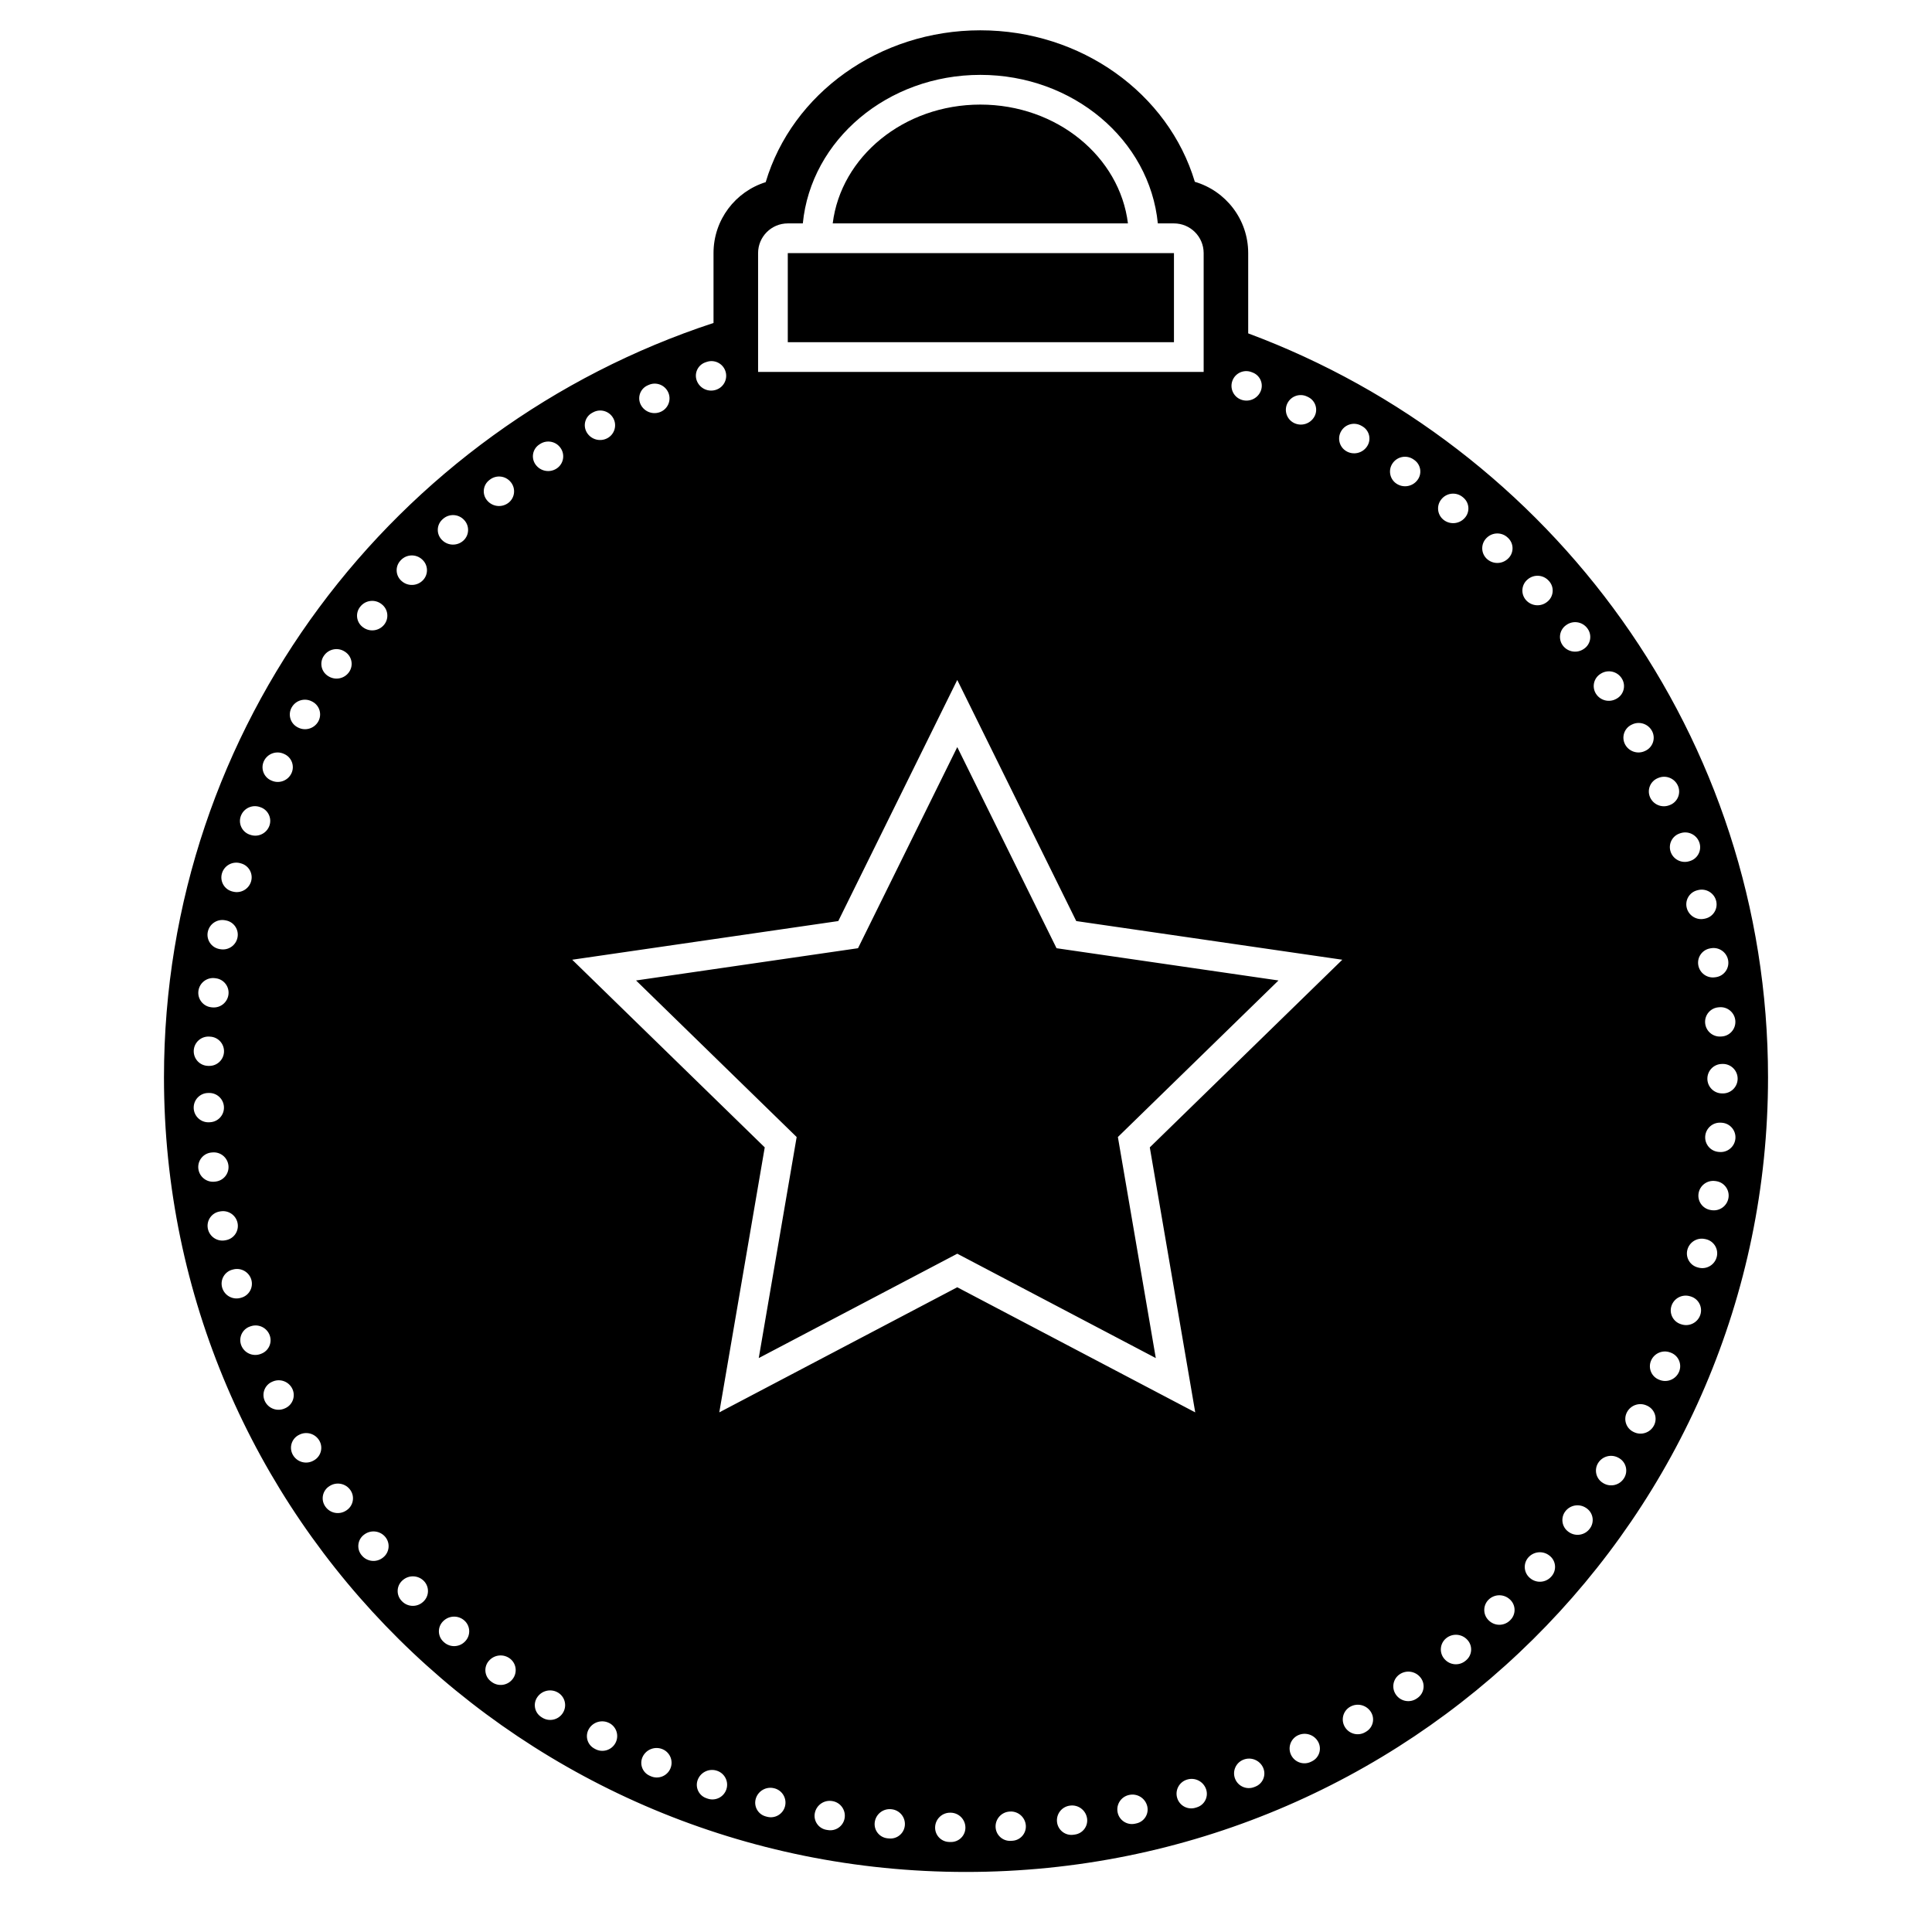 <?xml version="1.0" encoding="UTF-8"?>
<!-- Uploaded to: ICON Repo, www.svgrepo.com, Generator: ICON Repo Mixer Tools -->
<svg fill="#000000" width="800px" height="800px" version="1.1" viewBox="144 144 512 512" xmlns="http://www.w3.org/2000/svg">
 <path d="m333.09 229.59v-18.52c0-8.832 5.816-16.305 13.828-18.797 6.996-23.488 30.102-40.242 56.879-40.242 26.742 0 49.816 16.707 56.848 40.148 8.172 2.394 14.141 9.945 14.141 18.891v21.277c80.492 29.977 137.76 106.95 137.76 197.17 0 116.3-95.16 210.57-212.54 210.57-117.39 0-212.55-94.277-212.55-210.57 0-93.137 61.031-172.15 145.63-199.93zm62.871 394.79h-0.102c-2.156-0.043-3.953 1.648-4.043 3.805-0.086 2.098 1.543 3.867 3.641 3.953 0.027 0 0.055 0.004 0.082 0.004l0.422 0.008c2.106 0.039 3.844-1.633 3.883-3.734v-0.074c0-2.16-1.727-3.918-3.883-3.961zm-15.707-0.914-0.09-0.008c-2.152-0.211-4.082 1.328-4.352 3.477-0.262 2.07 1.207 3.961 3.277 4.223 0.035 0.004 0.07 0.008 0.105 0.012l0.414 0.039c2.106 0.207 3.977-1.332 4.184-3.438 0.004-0.02 0.004-0.035 0.004-0.055 0.18-2.148-1.398-4.039-3.543-4.25zm-15.598-2.148-0.07-0.012c-2.133-0.383-4.184 1-4.637 3.121-0.434 2.031 0.867 4.031 2.898 4.465 0.043 0.008 0.082 0.016 0.121 0.023l0.395 0.066c2.094 0.375 4.094-1.02 4.469-3.113 0-0.012 0.004-0.023 0.004-0.035 0.359-2.121-1.059-4.137-3.18-4.516zm-15.414-3.391-0.047-0.012c-2.106-0.555-4.266 0.656-4.898 2.738-0.598 1.98 0.52 4.078 2.504 4.676 0.043 0.016 0.09 0.027 0.137 0.039l0.363 0.098c2.07 0.543 4.191-0.695 4.734-2.766 0-0.004 0-0.012 0.004-0.016 0.535-2.086-0.715-4.211-2.797-4.758zm-15.156-4.633-0.031-0.012c-2.059-0.723-4.32 0.305-5.125 2.332-0.766 1.918 0.172 4.098 2.09 4.859 0.047 0.02 0.098 0.039 0.148 0.055l0.34 0.121c2.031 0.711 4.258-0.359 4.969-2.391 0.711-2.031-0.355-4.254-2.391-4.965zm-14.43-5.707c-2-0.883-4.344-0.039-5.316 1.922-0.918 1.848-0.164 4.09 1.684 5.008 0.051 0.023 0.102 0.047 0.152 0.07l0.297 0.133c1.977 0.871 4.285-0.016 5.164-1.988 0.875-1.961-0.004-4.262-1.965-5.137-0.004-0.004-0.012-0.004-0.016-0.008zm-14.121-6.922c-1.922-1.039-4.32-0.387-5.449 1.48l-0.008 0.016c-1.066 1.766-0.504 4.059 1.262 5.125 0.051 0.031 0.102 0.062 0.156 0.09l0.254 0.141c1.906 1.027 4.285 0.328 5.328-1.566l0.008-0.012c1.031-1.875 0.348-4.231-1.523-5.262-0.008-0.004-0.02-0.008-0.027-0.012zm-13.523-8.031c-1.832-1.188-4.273-0.73-5.555 1.039l-0.016 0.023c-1.211 1.672-0.836 4.004 0.836 5.215 0.051 0.035 0.102 0.07 0.156 0.105l0.219 0.145c1.824 1.18 4.258 0.676 5.461-1.137l0.012-0.02c1.18-1.777 0.691-4.172-1.082-5.348-0.012-0.008-0.023-0.016-0.031-0.023zm-12.844-9.078c-1.727-1.328-4.191-1.07-5.606 0.586l-0.035 0.035c-1.34 1.57-1.156 3.93 0.414 5.273 0.051 0.039 0.098 0.082 0.152 0.121l0.172 0.133c1.727 1.328 4.203 1.02 5.551-0.691l0.027-0.035c1.312-1.668 1.027-4.082-0.641-5.394-0.012-0.012-0.023-0.02-0.035-0.027zm-11.844-4.644c0.012-0.012 0.023-0.023 0.035-0.035 1.418-1.566 1.297-3.984-0.273-5.402-1.609-1.457-4.078-1.395-5.617 0.137l-0.051 0.051c-0.047 0.047-0.094 0.094-0.137 0.141-1.387 1.535-1.27 3.906 0.266 5.293l0.125 0.113c1.621 1.465 4.121 1.355 5.606-0.246zm-11.129-10.469c0.012-0.012 0.023-0.023 0.035-0.035 1.527-1.449 1.59-3.863 0.141-5.394-1.492-1.57-3.953-1.699-5.598-0.289l-0.07 0.059c-0.051 0.043-0.098 0.086-0.145 0.133-1.508 1.426-1.566 3.805-0.141 5.309l0.09 0.094c1.508 1.59 4.016 1.672 5.621 0.184zm-10.051-17.094c-1.359-1.68-3.797-2-5.547-0.73l-0.09 0.066c-1.684 1.223-2.055 3.582-0.828 5.266 0.039 0.051 0.078 0.102 0.117 0.152l0.059 0.07c1.379 1.707 3.879 1.988 5.602 0.629l0.082-0.066c1.652-1.305 1.938-3.699 0.633-5.352-0.008-0.012-0.02-0.023-0.027-0.035zm-9.266-12.43c-1.215-1.777-3.613-2.285-5.449-1.156l-0.109 0.066c-1.781 1.098-2.34 3.426-1.242 5.207 0.031 0.055 0.066 0.105 0.102 0.156l0.027 0.043c1.242 1.816 3.719 2.289 5.547 1.066l0.105-0.07c1.746-1.168 2.211-3.531 1.043-5.277-0.008-0.012-0.016-0.023-0.023-0.035zm-8.238-13.121c-1.07-1.863-3.414-2.559-5.328-1.578l-0.129 0.066c-1.867 0.957-2.606 3.25-1.648 5.121 0.027 0.051 0.055 0.105 0.086 0.156l0.008 0.016c1.098 1.91 3.531 2.582 5.449 1.5l0.125-0.07c1.832-1.027 2.484-3.348 1.453-5.184-0.004-0.008-0.012-0.016-0.016-0.027zm-7.152-13.715c-0.914-1.938-3.191-2.812-5.168-1.984l-0.156 0.066c-1.941 0.812-2.859 3.047-2.043 4.988 0.02 0.051 0.043 0.102 0.066 0.152 0.938 1.996 3.312 2.856 5.312 1.926l0.148-0.066c1.906-0.887 2.734-3.152 1.848-5.062 0-0.008-0.004-0.012-0.008-0.02zm-6.023-14.246c-0.754-2-2.949-3.047-4.977-2.379l-0.191 0.066c-2.004 0.66-3.09 2.824-2.426 4.824 0.016 0.051 0.035 0.098 0.051 0.145 0.773 2.059 3.066 3.098 5.125 2.332l0.18-0.07c1.977-0.738 2.977-2.938 2.238-4.91v-0.008zm-4.852-14.68c-0.586-2.047-2.691-3.262-4.758-2.75l-0.219 0.055c-2.051 0.508-3.305 2.582-2.793 4.637 0.008 0.043 0.023 0.09 0.035 0.133 0.602 2.102 2.793 3.32 4.898 2.719 0 0 0.004-0.004 0.008-0.004l0.211-0.059c2.023-0.586 3.195-2.703 2.617-4.731zm-3.652-15.031c-0.414-2.082-2.414-3.461-4.508-3.106l-0.238 0.039c-2.094 0.352-3.504 2.336-3.152 4.426 0.008 0.043 0.012 0.082 0.02 0.117 0.43 2.137 2.504 3.519 4.637 3.09 0.008 0 0.016-0.004 0.027-0.004l0.23-0.047c2.066-0.43 3.402-2.445 2.984-4.516zm-2.422-15.281c-0.246-2.106-2.125-3.633-4.238-3.438l-0.254 0.02c-2.121 0.195-3.684 2.074-3.492 4.195 0.004 0.031 0.008 0.066 0.012 0.098 0.25 2.148 2.199 3.688 4.344 3.434 0.016 0 0.031-0.004 0.047-0.004l0.246-0.031c2.098-0.27 3.582-2.176 3.336-4.273zm-1.188-15.453c-0.078-2.117-1.832-3.781-3.949-3.746l-0.258 0.004c-2.141 0.035-3.848 1.797-3.812 3.938v0.082c0.078 2.148 1.887 3.828 4.035 3.75 0.02-0.004 0.043-0.004 0.062-0.004l0.258-0.016c2.109-0.109 3.742-1.895 3.664-4.008zm0.016-14.656c0.078-2.113-1.547-3.898-3.656-4.012l-0.262-0.016c-2.148-0.117-3.984 1.527-4.102 3.676v0.062c-0.082 2.141 1.582 3.938 3.723 4.019 0.027 0.004 0.051 0.004 0.078 0.004l0.262 0.004c2.117 0.039 3.875-1.625 3.957-3.738zm1.184-15.203c0.25-2.098-1.238-4.004-3.332-4.273l-0.25-0.035c-2.144-0.277-4.106 1.238-4.387 3.383 0 0.016 0 0.031-0.004 0.043-0.25 2.117 1.266 4.035 3.383 4.285 0.031 0.004 0.066 0.008 0.098 0.012l0.25 0.023c2.113 0.191 3.996-1.332 4.242-3.438zm2.391-15.082c0.414-2.07-0.918-4.086-2.984-4.512l-0.238-0.047c-2.129-0.441-4.211 0.93-4.648 3.059-0.004 0.008-0.004 0.016-0.008 0.023-0.414 2.082 0.934 4.106 3.016 4.519 0.039 0.008 0.078 0.016 0.117 0.023l0.242 0.039c2.094 0.352 4.09-1.023 4.504-3.106zm3.606-14.902c0.578-2.027-0.594-4.141-2.621-4.723l-0.215-0.062c-2.102-0.602-4.297 0.609-4.898 2.711 0 0.004 0 0.008-0.004 0.008-0.578 2.035 0.602 4.152 2.633 4.731 0.047 0.016 0.09 0.027 0.133 0.035l0.223 0.055c2.066 0.512 4.168-0.707 4.75-2.754zm4.828-14.672c0.738-1.973-0.262-4.172-2.234-4.91-0.004 0-0.004-0.004-0.008-0.004l-0.184-0.066c-2.059-0.77-4.348 0.277-5.117 2.332-0.742 1.977 0.262 4.176 2.234 4.918 0.047 0.016 0.098 0.035 0.145 0.051l0.195 0.062c2.027 0.668 4.219-0.383 4.969-2.383zm5.867-13.957c0.891-1.906 0.07-4.172-1.836-5.062-0.004 0-0.012-0.004-0.02-0.008l-0.156-0.07c-2-0.922-4.367-0.055-5.301 1.938-0.891 1.906-0.066 4.176 1.84 5.066 0.051 0.023 0.102 0.047 0.152 0.066l0.164 0.07c1.977 0.82 4.25-0.062 5.156-2zm7.094-13.707c1.039-1.828 0.402-4.152-1.426-5.195-0.008-0.004-0.02-0.008-0.027-0.016l-0.125-0.066c-1.922-1.074-4.356-0.398-5.445 1.52l-0.012 0.016c-1.039 1.828-0.402 4.148 1.426 5.188 0.051 0.031 0.102 0.059 0.156 0.086l0.129 0.066c1.914 0.973 4.262 0.27 5.324-1.598zm8.195-13.145c1.184-1.734 0.73-4.102-1.004-5.281-0.012-0.008-0.023-0.016-0.035-0.023l-0.105-0.07c-1.832-1.219-4.305-0.734-5.543 1.082l-0.027 0.039c-1.176 1.727-0.727 4.082 1 5.258 0.051 0.035 0.105 0.07 0.156 0.102l0.113 0.07c1.84 1.121 4.234 0.605 5.445-1.176zm9.277-12.527c1.32-1.637 1.062-4.035-0.578-5.352-0.012-0.012-0.023-0.02-0.035-0.031l-0.086-0.066c-1.727-1.355-4.227-1.07-5.602 0.645l-0.055 0.066c-1.305 1.625-1.051 3.996 0.574 5.301 0.047 0.043 0.102 0.078 0.152 0.117l0.09 0.066c1.75 1.266 4.188 0.938 5.539-0.746zm4.699-11.496c1.652 1.406 4.113 1.273 5.602-0.305 0.012-0.012 0.023-0.023 0.031-0.035 1.43-1.551 1.332-3.965-0.219-5.391l-0.062-0.059c-1.613-1.484-4.117-1.398-5.625 0.191l-0.09 0.098c-0.043 0.047-0.09 0.094-0.129 0.145-1.348 1.578-1.156 3.949 0.422 5.297zm10.672-10.902c1.543 1.531 4.012 1.582 5.617 0.125 0.012-0.012 0.027-0.023 0.039-0.035 1.543-1.438 1.629-3.859 0.188-5.406l-0.047-0.051c-1.488-1.598-3.988-1.703-5.606-0.23l-0.125 0.113c-0.047 0.043-0.094 0.09-0.141 0.133-1.457 1.473-1.449 3.844 0.02 5.301zm17.57-9.895c1.676-1.297 1.984-3.707 0.688-5.387-0.008-0.012-0.02-0.023-0.027-0.035l-0.031-0.035c-1.352-1.711-3.828-2.012-5.551-0.68l-0.172 0.133c-1.633 1.262-1.934 3.609-0.672 5.246 0.039 0.051 0.082 0.098 0.125 0.148l0.031 0.039c1.422 1.652 3.883 1.902 5.609 0.57zm12.762-9.082c1.785-1.164 2.285-3.555 1.121-5.336-0.008-0.012-0.016-0.023-0.023-0.031l-0.016-0.023c-1.203-1.809-3.641-2.305-5.461-1.117l-0.215 0.141c-1.727 1.129-2.211 3.441-1.086 5.168 0.035 0.051 0.07 0.105 0.109 0.156l0.02 0.023c1.281 1.766 3.727 2.215 5.551 1.02zm13.477-8.055c1.879-1.023 2.574-3.379 1.551-5.258-0.008-0.008-0.012-0.016-0.016-0.023l-0.004-0.008c-1.051-1.895-3.434-2.586-5.336-1.551l-0.258 0.141c-1.812 0.984-2.481 3.254-1.492 5.062 0.027 0.055 0.059 0.105 0.09 0.156l0.008 0.016c1.137 1.863 3.539 2.508 5.457 1.465zm14.133-6.984c1.965-0.875 2.848-3.172 1.973-5.133 0-0.008-0.004-0.012-0.008-0.016-0.887-1.969-3.195-2.852-5.168-1.973l-0.301 0.133c-1.883 0.84-2.731 3.047-1.895 4.93 0.023 0.055 0.051 0.105 0.074 0.156 0.98 1.953 3.324 2.793 5.324 1.902zm14.691-5.844 0.031-0.012c2.031-0.715 3.098-2.941 2.383-4.969v-0.004c-0.715-2.027-2.941-3.094-4.973-2.379l-0.34 0.117c-1.949 0.688-2.973 2.824-2.285 4.773 0.016 0.047 0.035 0.098 0.055 0.145 0.809 2.027 3.07 3.051 5.129 2.328zm139.01 2.59 0.012 0.008c2.031 0.801 4.336-0.137 5.227-2.133 0.84-1.883-0.008-4.094-1.891-4.938-0.051-0.02-0.102-0.043-0.152-0.062l-0.316-0.125c-2.004-0.793-4.273 0.188-5.066 2.191-0.797 2 0.18 4.262 2.18 5.059h0.008zm14.125 6.231c1.965 0.961 4.336 0.207 5.387-1.711l0.004-0.004c0.992-1.809 0.328-4.078-1.48-5.07-0.051-0.027-0.102-0.055-0.152-0.078l-0.285-0.141c-1.941-0.949-4.285-0.152-5.246 1.785l-0.004 0.004c-0.953 1.922-0.164 4.254 1.758 5.207 0.004 0 0.012 0.004 0.02 0.008zm13.832 7.461c1.879 1.109 4.301 0.555 5.508-1.27l0.012-0.02c1.137-1.719 0.66-4.035-1.059-5.172-0.051-0.031-0.102-0.066-0.156-0.098l-0.242-0.141c-1.867-1.105-4.273-0.5-5.394 1.355l-0.008 0.016c-1.105 1.828-0.52 4.207 1.309 5.309 0.012 0.008 0.02 0.012 0.031 0.02zm13.219 8.551c1.781 1.258 4.234 0.898 5.582-0.816l0.023-0.031c1.277-1.621 0.992-3.973-0.629-5.246-0.051-0.039-0.102-0.078-0.156-0.113l-0.195-0.141c-1.777-1.254-4.234-0.844-5.508 0.922l-0.02 0.027c-1.246 1.723-0.855 4.133 0.867 5.375 0.012 0.008 0.023 0.016 0.035 0.023zm12.488 9.582c1.672 1.391 4.144 1.23 5.621-0.367l0.039-0.043c1.406-1.52 1.312-3.887-0.203-5.289-0.051-0.043-0.098-0.086-0.148-0.129l-0.152-0.129c-1.68-1.395-4.168-1.184-5.582 0.477l-0.035 0.043c-1.375 1.609-1.188 4.031 0.426 5.406 0.012 0.008 0.023 0.02 0.035 0.031zm11.473 10.336c1.555 1.516 4.023 1.547 5.617 0.074l0.059-0.055c1.523-1.406 1.617-3.777 0.211-5.301-0.043-0.047-0.09-0.094-0.137-0.141l-0.109-0.105c-1.566-1.527-4.07-1.512-5.621 0.035l-0.051 0.051c-1.492 1.492-1.496 3.914-0.004 5.406 0.012 0.012 0.023 0.023 0.035 0.035zm10.438 10.988c1.43 1.625 3.883 1.848 5.578 0.504l0.078-0.062c1.629-1.289 1.906-3.656 0.617-5.285-0.039-0.051-0.082-0.102-0.125-0.148l-0.078-0.086c-1.445-1.648-3.949-1.828-5.617-0.398l-0.07 0.059c-1.602 1.371-1.785 3.781-0.414 5.379 0.008 0.012 0.02 0.023 0.031 0.039zm9.77 12.047c1.293 1.727 3.711 2.141 5.504 0.938l0.098-0.066c1.734-1.164 2.195-3.508 1.031-5.242-0.035-0.051-0.07-0.102-0.109-0.152l-0.043-0.059c-1.316-1.762-3.805-2.137-5.578-0.84l-0.094 0.066c-1.699 1.238-2.074 3.621-0.836 5.32 0.012 0.012 0.02 0.023 0.027 0.035zm8.773 12.77c1.145 1.82 3.519 2.422 5.394 1.363l0.121-0.066c1.824-1.031 2.469-3.344 1.438-5.168-0.031-0.055-0.062-0.105-0.094-0.156l-0.016-0.031c-1.176-1.863-3.633-2.434-5.508-1.277l-0.113 0.07c-1.789 1.102-2.344 3.445-1.242 5.234 0.004 0.012 0.012 0.023 0.02 0.031zm7.715 13.418c0.996 1.898 3.309 2.684 5.254 1.777l0.141-0.066c1.906-0.891 2.734-3.156 1.844-5.066-0.023-0.051-0.051-0.102-0.078-0.152v-0.004c-1.023-1.953-3.43-2.719-5.391-1.707l-0.137 0.066c-1.867 0.961-2.606 3.258-1.645 5.125 0.004 0.012 0.008 0.02 0.012 0.027zm6.609 13.977c0.836 1.969 3.074 2.93 5.078 2.18l0.176-0.066c1.973-0.742 2.973-2.941 2.231-4.914-0.02-0.051-0.039-0.102-0.059-0.148-0.859-2.027-3.195-2.977-5.223-2.125l-0.168 0.07c-1.941 0.816-2.856 3.051-2.039 4.992 0 0.004 0.004 0.008 0.004 0.012zm5.461 14.465c0.672 2.023 2.824 3.152 4.871 2.559l0.207-0.059c2.027-0.59 3.195-2.711 2.606-4.738-0.012-0.047-0.027-0.094-0.043-0.141-0.691-2.082-2.938-3.207-5.019-2.516l-0.199 0.066c-2 0.664-3.086 2.824-2.422 4.828zm4.273 14.863c0.504 2.066 2.559 3.363 4.641 2.926l0.23-0.047c2.07-0.434 3.402-2.465 2.969-4.539-0.008-0.043-0.02-0.082-0.027-0.125-0.52-2.121-2.656-3.418-4.773-2.902-0.008 0.004-0.012 0.004-0.016 0.004l-0.227 0.059c-2.047 0.508-3.297 2.574-2.797 4.625zm3.059 15.168c0.336 2.098 2.277 3.547 4.383 3.269l0.246-0.031c2.109-0.273 3.594-2.207 3.316-4.316-0.004-0.035-0.008-0.074-0.016-0.109-0.34-2.141-2.356-3.602-4.496-3.258-0.012 0-0.023 0.004-0.035 0.004l-0.242 0.043c-2.078 0.352-3.488 2.312-3.156 4.398zm1.824 15.371c0.164 2.109 1.988 3.707 4.102 3.59l0.258-0.012c2.133-0.117 3.766-1.941 3.648-4.074 0-0.031-0.004-0.062-0.004-0.09-0.168-2.152-2.047-3.758-4.199-3.59-0.016 0-0.035 0-0.051 0.004l-0.254 0.023c-2.106 0.191-3.664 2.039-3.5 4.148zm0.59 14.77c0.004 2.129 1.711 3.859 3.84 3.894l0.211 0.004c2.16 0.039 3.938-1.684 3.973-3.84v-0.074c-0.004-2.16-1.758-3.906-3.914-3.902h-0.074l-0.211 0.008c-2.129 0.039-3.828 1.781-3.824 3.91zm-0.57 15.25c-0.16 2.106 1.402 3.953 3.508 4.144l0.25 0.023c2.148 0.191 4.047-1.391 4.242-3.539 0-0.02 0.004-0.035 0.004-0.055 0.164-2.129-1.43-3.988-3.562-4.152-0.027-0.004-0.059-0.004-0.09-0.008l-0.254-0.012c-2.113-0.113-3.934 1.484-4.098 3.598zm-1.766 15.148c-0.328 2.086 1.086 4.047 3.168 4.394l0.238 0.039c2.141 0.355 4.164-1.09 4.519-3.231 0.004-0.012 0.004-0.023 0.008-0.035 0.328-2.102-1.105-4.074-3.207-4.406-0.039-0.004-0.074-0.012-0.109-0.016l-0.242-0.031c-2.106-0.27-4.047 1.188-4.375 3.285zm-2.981 15.012c-0.492 2.051 0.762 4.113 2.812 4.613l0.227 0.059c2.117 0.52 4.254-0.777 4.773-2.894 0-0.004 0.004-0.012 0.004-0.016 0.496-2.059-0.773-4.129-2.832-4.625-0.039-0.012-0.082-0.02-0.125-0.027l-0.234-0.047c-2.082-0.43-4.129 0.871-4.625 2.938zm-4.199 14.805c-0.656 2.004 0.438 4.16 2.441 4.816l0.199 0.066c2.082 0.684 4.328-0.453 5.012-2.535 0.656-2.008-0.438-4.168-2.445-4.824-0.043-0.016-0.09-0.027-0.137-0.043l-0.207-0.059c-2.051-0.586-4.199 0.551-4.863 2.578zm-5.418 14.516c-0.816 1.941 0.098 4.176 2.039 4.992 0.004 0 0.008 0.004 0.012 0.004l0.168 0.07c2.031 0.844 4.363-0.113 5.215-2.141 0.816-1.941-0.098-4.18-2.039-4.996-0.047-0.02-0.098-0.039-0.148-0.059l-0.176-0.066c-2.008-0.742-4.242 0.223-5.07 2.195zm-6.391 13.684c-0.965 1.867-0.23 4.168 1.637 5.133 0.008 0.004 0.016 0.008 0.023 0.012l0.133 0.066c1.969 0.996 4.371 0.223 5.383-1.738l0.004-0.004c0.965-1.871 0.23-4.172-1.641-5.137-0.051-0.027-0.102-0.051-0.156-0.074l-0.137-0.066c-1.953-0.898-4.262-0.102-5.246 1.809zm-7.629 13.434c-1.109 1.785-0.562 4.133 1.223 5.242 0.012 0.008 0.02 0.012 0.031 0.02l0.113 0.07c1.883 1.145 4.336 0.559 5.5-1.312l0.016-0.027c1.109-1.781 0.562-4.121-1.219-5.227-0.051-0.031-0.102-0.062-0.156-0.094l-0.121-0.066c-1.879-1.047-4.25-0.434-5.387 1.395zm-8.723 12.848c-1.25 1.691-0.891 4.078 0.801 5.328 0.012 0.008 0.023 0.02 0.035 0.027l0.094 0.066c1.781 1.285 4.269 0.898 5.574-0.871l0.047-0.059c1.238-1.68 0.883-4.047-0.797-5.285-0.051-0.039-0.102-0.074-0.152-0.109l-0.102-0.066c-1.797-1.191-4.219-0.766-5.5 0.969zm-9.781 12.188c-1.383 1.59-1.215 3.996 0.371 5.375 0.012 0.012 0.027 0.023 0.039 0.035l0.074 0.062c1.672 1.418 4.176 1.23 5.617-0.426l0.07-0.078c1.363-1.57 1.199-3.945-0.367-5.312-0.051-0.039-0.102-0.082-0.152-0.121l-0.082-0.066c-1.703-1.332-4.148-1.098-5.57 0.531zm-10.523 11.176c-1.504 1.48-1.527 3.898-0.051 5.402 0.012 0.012 0.023 0.023 0.035 0.035l0.059 0.055c1.551 1.543 4.055 1.547 5.617 0.016l0.105-0.105c1.48-1.453 1.5-3.828 0.051-5.305-0.047-0.047-0.094-0.094-0.141-0.137l-0.062-0.055c-1.598-1.469-4.066-1.426-5.613 0.094zm-11.285 10.258c-1.621 1.359-1.832 3.777-0.469 5.398 0.008 0.012 0.02 0.023 0.031 0.035l0.039 0.043c1.422 1.656 3.914 1.855 5.586 0.449l0.145-0.121c1.582-1.332 1.785-3.691 0.457-5.273-0.043-0.051-0.086-0.098-0.129-0.145l-0.043-0.047c-1.484-1.59-3.953-1.738-5.617-0.34zm-12.355 9.57c-1.727 1.234-2.129 3.637-0.895 5.367 0.008 0.012 0.016 0.023 0.023 0.035l0.023 0.031c1.281 1.758 3.742 2.152 5.512 0.891l0.195-0.137c1.68-1.199 2.066-3.531 0.871-5.211-0.039-0.055-0.078-0.105-0.117-0.156l-0.027-0.031c-1.355-1.707-3.809-2.055-5.586-0.789zm-13.125 8.598c-1.828 1.098-2.422 3.469-1.324 5.301 0.004 0.008 0.012 0.02 0.016 0.027l0.012 0.02c1.133 1.848 3.543 2.441 5.402 1.328l0.238-0.145c1.77-1.059 2.344-3.352 1.281-5.121-0.031-0.051-0.062-0.105-0.098-0.156l-0.012-0.02c-1.215-1.816-3.641-2.359-5.516-1.234zm-13.809 7.543c-1.918 0.953-2.707 3.281-1.754 5.203 0.004 0.008 0.008 0.016 0.012 0.02v0.004c0.973 1.934 3.324 2.719 5.262 1.758l0.277-0.137c1.848-0.918 2.602-3.156 1.688-5.004-0.027-0.055-0.055-0.105-0.082-0.156l-0.004-0.008c-1.062-1.91-3.438-2.648-5.398-1.68zm-14.41 6.438-0.016 0.008c-1.996 0.797-2.969 3.059-2.172 5.059 0 0 0 0.004 0.004 0.008 0.801 2 3.074 2.973 5.078 2.172l0.32-0.129c1.914-0.766 2.848-2.938 2.082-4.856-0.02-0.051-0.039-0.102-0.062-0.152-0.898-1.988-3.203-2.922-5.234-2.109zm-14.91 5.269-0.047 0.012c-2.055 0.637-3.211 2.816-2.578 4.875 0.629 2.051 2.801 3.207 4.856 2.578 0-0.004 0.004-0.004 0.008-0.004l0.355-0.109c1.977-0.609 3.086-2.707 2.473-4.684-0.012-0.047-0.027-0.094-0.047-0.141-0.723-2.055-2.941-3.172-5.019-2.527zm-15.359 4.07-0.066 0.016c-2.102 0.469-3.434 2.543-2.981 4.648 0.449 2.086 2.504 3.41 4.59 2.965 0.008-0.004 0.016-0.004 0.023-0.008l0.391-0.086c2.023-0.449 3.301-2.457 2.852-4.481-0.012-0.043-0.02-0.09-0.031-0.129-0.547-2.106-2.66-3.394-4.777-2.926zm-15.668 2.828-0.082 0.012c-2.137 0.297-3.633 2.254-3.359 4.391 0.266 2.106 2.188 3.594 4.293 3.328 0.016-0.004 0.031-0.004 0.043-0.008l0.406-0.055c2.066-0.289 3.504-2.191 3.219-4.258-0.008-0.035-0.012-0.074-0.02-0.113-0.363-2.133-2.356-3.594-4.5-3.297zm-15.914 1.57-0.094 0.008c-2.152 0.125-3.809 1.953-3.719 4.106 0.086 2.109 1.867 3.746 3.973 3.66 0.023 0 0.043-0.004 0.066-0.004l0.418-0.023c2.09-0.121 3.684-1.914 3.562-4.004-0.004-0.031-0.004-0.062-0.008-0.094-0.18-2.156-2.043-3.773-4.199-3.648zm-66.578-120.17 10.047-58.582-42.562-41.488 58.82-8.547 26.305-53.301 26.305 53.301 58.82 8.547-42.562 41.488 10.047 58.582-52.609-27.66zm11.68-300.7h-3.984c-4.348 0-7.871 3.523-7.871 7.871v31.488h118.08v-31.488c0-4.348-3.527-7.871-7.875-7.871h-4.269c-2.172-22.141-22.473-39.363-47.039-39.363-24.57 0-44.871 17.223-47.043 39.363zm7.922 0c2.176-17.645 18.793-31.488 39.121-31.488s36.945 13.844 39.117 31.488zm-30.059 315.09 63.066-33.156 63.066 33.156-12.043-70.227 51.02-49.73-70.508-10.246-31.535-63.895-31.531 63.895-70.512 10.246 51.023 49.73zm18.152-307.22h102.34v23.617h-102.34z"/>
</svg>